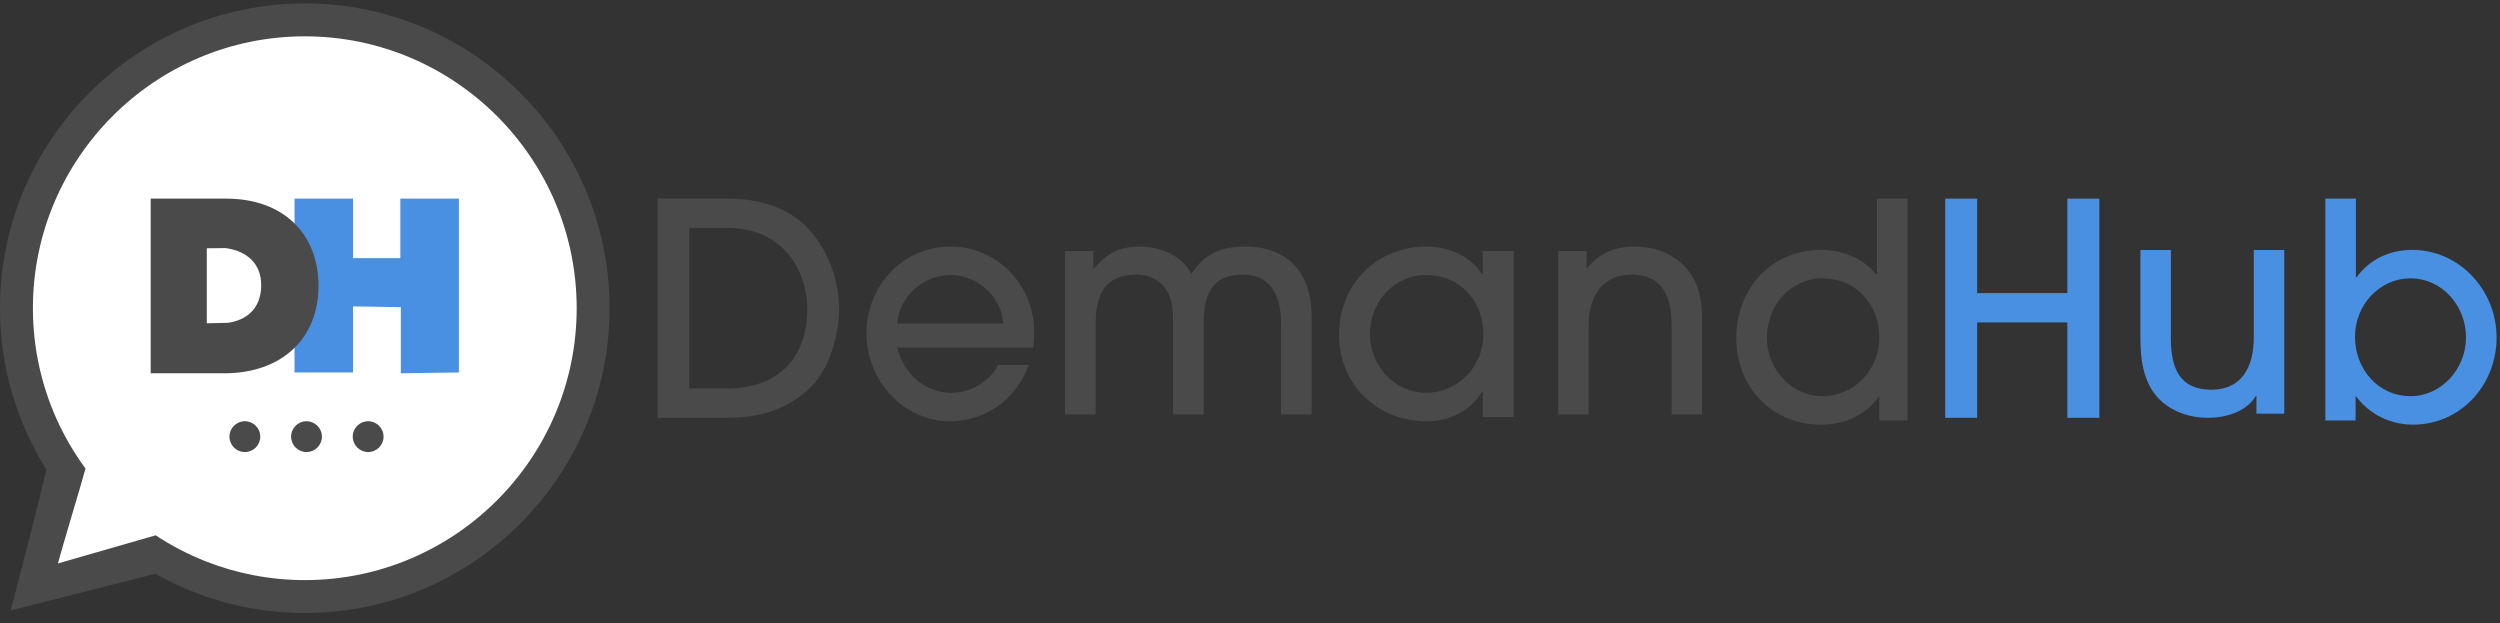 <?xml version="1.0" encoding="UTF-8"?>
<svg width="730px" height="182px" viewBox="0 0 730 182" version="1.1" xmlns="http://www.w3.org/2000/svg" xmlns:xlink="http://www.w3.org/1999/xlink">
    <rect x="0" y="0" width="730" height="182" fill="#333333" stroke="none"/>
    <!-- Generator: Sketch 49.3 (51167) - http://www.bohemiancoding.com/sketch -->
    <title>Final Light Full</title>
    <desc>Created with Sketch.</desc>
    <defs></defs>
    <g id="Final-Light-Full" stroke="none" stroke-width="1" fill="none" fill-rule="evenodd">
        <path d="M89.5,8 C44.561,8 8,44.785 8,90 C8,106.378 12.815,121.637 21.071,134.456 C19.523,142.167 13.227,166.454 13.227,166.454 L44.655,158.423 C57.53,166.993 72.942,172 89.5,172 C134.439,172 171,135.215 171,90 C171,44.785 134.439,8 89.5,8" id="Fill-81" stroke="#FFFFFF" stroke-width="9" fill="#FFFFFF"></path>
        <path d="M89,169.391 C78.73,169.391 68.923,167.409 59.907,163.845 C54.811,161.83 49.979,159.289 45.459,156.314 L16.915,164.526 C18.029,160.19 24,140.567 24.965,136.806 C21.608,132.225 18.711,127.284 16.382,122.033 C12.041,112.228 9.609,101.395 9.609,90 C9.609,46.223 45.223,10.609 89,10.609 C132.777,10.609 168.391,46.223 168.391,90 C168.391,133.775 132.777,169.391 89,169.391 M89,1 C39.924,1 0,40.924 0,90 C0,107.297 4.978,123.446 13.551,137.122 C11.204,147.045 7.236,162.498 5.438,169.393 L3.124,178.266 L45.381,167.534 C58.281,174.82 73.158,179 89,179 C138.076,179 178,139.073 178,90 C178,40.924 138.076,1 89,1" id="Fill-19" fill="#4A4A4A"></path>
        <path d="M71.5,123 C69.015,123 67,125.015 67,127.5 C67,129.985 69.015,132 71.5,132 C73.985,132 76,129.985 76,127.5 C76,125.015 73.985,123 71.5,123" id="Fill-21" fill="#4A4A4A"></path>
        <path d="M89.5,123 C87.015,123 85,125.015 85,127.5 C85,129.985 87.015,132 89.5,132 C91.985,132 94,129.985 94,127.5 C94,125.015 91.985,123 89.5,123" id="Fill-23" fill="#4A4A4A"></path>
        <path d="M107.5,123 C105.015,123 103,125.015 103,127.5 C103,129.985 105.015,132 107.5,132 C109.985,132 112,129.985 112,127.5 C112,125.015 109.985,123 107.5,123" id="Fill-25" fill="#4A4A4A"></path>
        <polygon id="Fill-27" fill="#4A90E2" points="117.044 109 117.044 89.701 103.082 89.462 103.082 108.761 86 108.761 86 58 103.082 58 103.082 75.373 116.901 75.373 116.901 58 134 58 134 108.761"></polygon>
        <path d="M60.381,94.4 L66.573,94.257 C71.916,93.49 76.108,90.243 76.268,83.61 C76.44,76.464 71.379,73.114 65.748,72.431 L60.381,72.502 L60.381,94.4 Z M66.099,58 C82.41,58 93,67.967 93,83.464 C93,98.96 82.198,109 65.465,109 L44,109 L44,58 L66.099,58 Z" id="Fill-29" fill="#4A4A4A"></path>
        <path d="M233.85,80.401 C230.076,71.147 222.273,66.561 212.496,66.561 L201.261,66.561 L201.261,113.437 L212.324,113.437 C226.734,113.437 235.737,104.964 235.737,90.174 C235.737,86.887 235.052,83.514 233.85,80.401 M237.023,112.746 C230.076,119.664 221.759,122 212.24,122 L192,122 L192,58 L212.582,58 C222.789,58 232.393,61.114 238.483,69.763 C242.599,75.559 245,82.993 245,90.174 C245,97.612 242.341,107.383 237.023,112.746" id="Fill-1" fill="#4A4A4A"></path>
        <path d="M277.499,80.311 C269.709,80.311 262.524,86.521 262.005,94.481 L292.995,94.481 C292.476,86.521 285.291,80.311 277.499,80.311 M301.74,101.481 L262.005,101.481 C263.822,109.005 269.882,114.687 277.759,114.687 C283.386,114.687 288.842,111.625 291.439,106.552 L300.441,106.552 C296.805,116.44 287.89,123 277.416,123 C263.734,123 253,111.014 253,97.457 C253,83.46 263.563,72 277.586,72 C291.178,72 302,83.285 302,96.93 C302,98.419 301.913,99.992 301.74,101.481" id="Fill-3" fill="#4A4A4A"></path>
        <path d="M374.065,121 L374.065,94.476 C374.065,86.986 371.573,80.182 362.809,80.182 C353.531,80.182 351.469,86.553 351.469,94.389 L351.469,121 L342.533,121 L342.533,94.476 C342.533,90.858 342.533,87.844 340.556,84.658 C338.494,81.474 335.4,80.182 331.706,80.182 C322.512,80.182 319.935,86.383 319.935,94.389 L319.935,121 L311,121 L311,73.292 L319.248,73.292 L319.248,78.456 L319.42,78.456 C323.373,73.808 326.808,72 333.081,72 C338.668,72 345.369,74.67 347.857,80.008 C351.553,74.154 356.623,72 363.583,72 C376.214,72 383,79.921 383,92.237 L383,121 L374.065,121 Z" id="Fill-5" fill="#4A4A4A"></path>
        <path d="M416.501,80.311 C406.962,80.311 400.022,88.183 400.022,97.632 C400.022,106.727 407.22,114.687 416.413,114.687 C425.782,114.687 433.154,106.992 433.154,97.632 C433.154,87.92 426.301,80.311 416.501,80.311 Z M432.978,121.774 L432.978,114.251 L432.807,114.251 C429.423,120.113 423.092,123 416.501,123 C402.101,123 391,112.326 391,97.72 C391,83.022 401.93,72 416.501,72 C422.919,72 429.25,74.624 432.807,80.135 L432.978,80.135 L432.978,73.312 L442,73.312 L442,121.774 L432.978,121.774 Z" id="Fill-7" fill="#4A4A4A"></path>
        <path d="M488.122,121 L488.122,95.079 C488.122,86.986 485.732,80.182 476.343,80.182 C467.636,80.182 463.88,86.986 463.88,94.992 L463.88,121 L455,121 L455,73.292 L463.282,73.292 L463.282,78.372 L463.452,78.372 C466.866,73.808 471.82,72 477.282,72 C484.027,72 490.344,74.67 494.014,80.524 C496.32,84.142 497,88.532 497,92.753 L497,121 L488.122,121 Z" id="Fill-9" fill="#4A4A4A"></path>
        <path d="M532.258,81.285 C522.81,81.285 515.934,89.162 515.934,98.616 C515.934,107.717 523.066,115.681 532.172,115.681 C541.451,115.681 548.751,107.982 548.751,98.616 C548.751,88.898 541.966,81.285 532.258,81.285 Z M548.751,122.774 L548.751,115.858 L548.579,115.858 C544.631,121.461 538.357,124 531.74,124 C517.483,124 507,113.142 507,98.704 C507,84.172 517.309,72.969 531.74,72.969 C537.755,72.969 544.112,75.331 547.893,80.232 L548.064,80.232 L548.064,58 L557,58 L557,122.774 L548.751,122.774 Z" id="Fill-11" fill="#4A4A4A"></path>
        <polygon id="Fill-13" fill="#4A90E2" points="603.671 122 603.671 94.15 577.329 94.15 577.329 122 568 122 568 58 577.329 58 577.329 85.587 603.671 85.587 603.671 58 613 58 613 122"></polygon>
        <path d="M658.873,120.793 L658.873,115.616 L658.7,115.616 C655.965,120.274 649.806,122 644.757,122 C639.797,122 635.007,120.532 631.243,117.257 C626.025,112.682 625,105.436 625,98.88 L625,73 L633.895,73 L633.895,98.88 C633.895,107.334 636.377,113.803 645.7,113.803 C654.767,113.803 658.101,106.904 658.101,98.622 L658.101,73 L667,73 L667,120.793 L658.873,120.793 Z" id="Fill-15" fill="#4A90E2"></path>
        <path d="M703.871,81.285 C694.694,81.285 687.661,89.162 687.661,98.353 C687.661,107.805 694.436,115.681 703.871,115.681 C712.961,115.681 720.079,107.63 720.079,98.528 C720.079,89.336 713.134,81.285 703.871,81.285 M704.558,124 C698.123,124 691.862,121.023 688.005,115.77 L687.832,115.77 L687.832,122.774 L679,122.774 L679,58 L687.919,58 L687.919,81.022 L688.09,81.022 C691.949,75.594 697.95,72.969 704.385,72.969 C718.106,72.969 729,84.697 729,98.528 C729,112.529 718.45,124 704.558,124" id="Fill-17" fill="#4A90E2"></path>
    </g>
</svg>